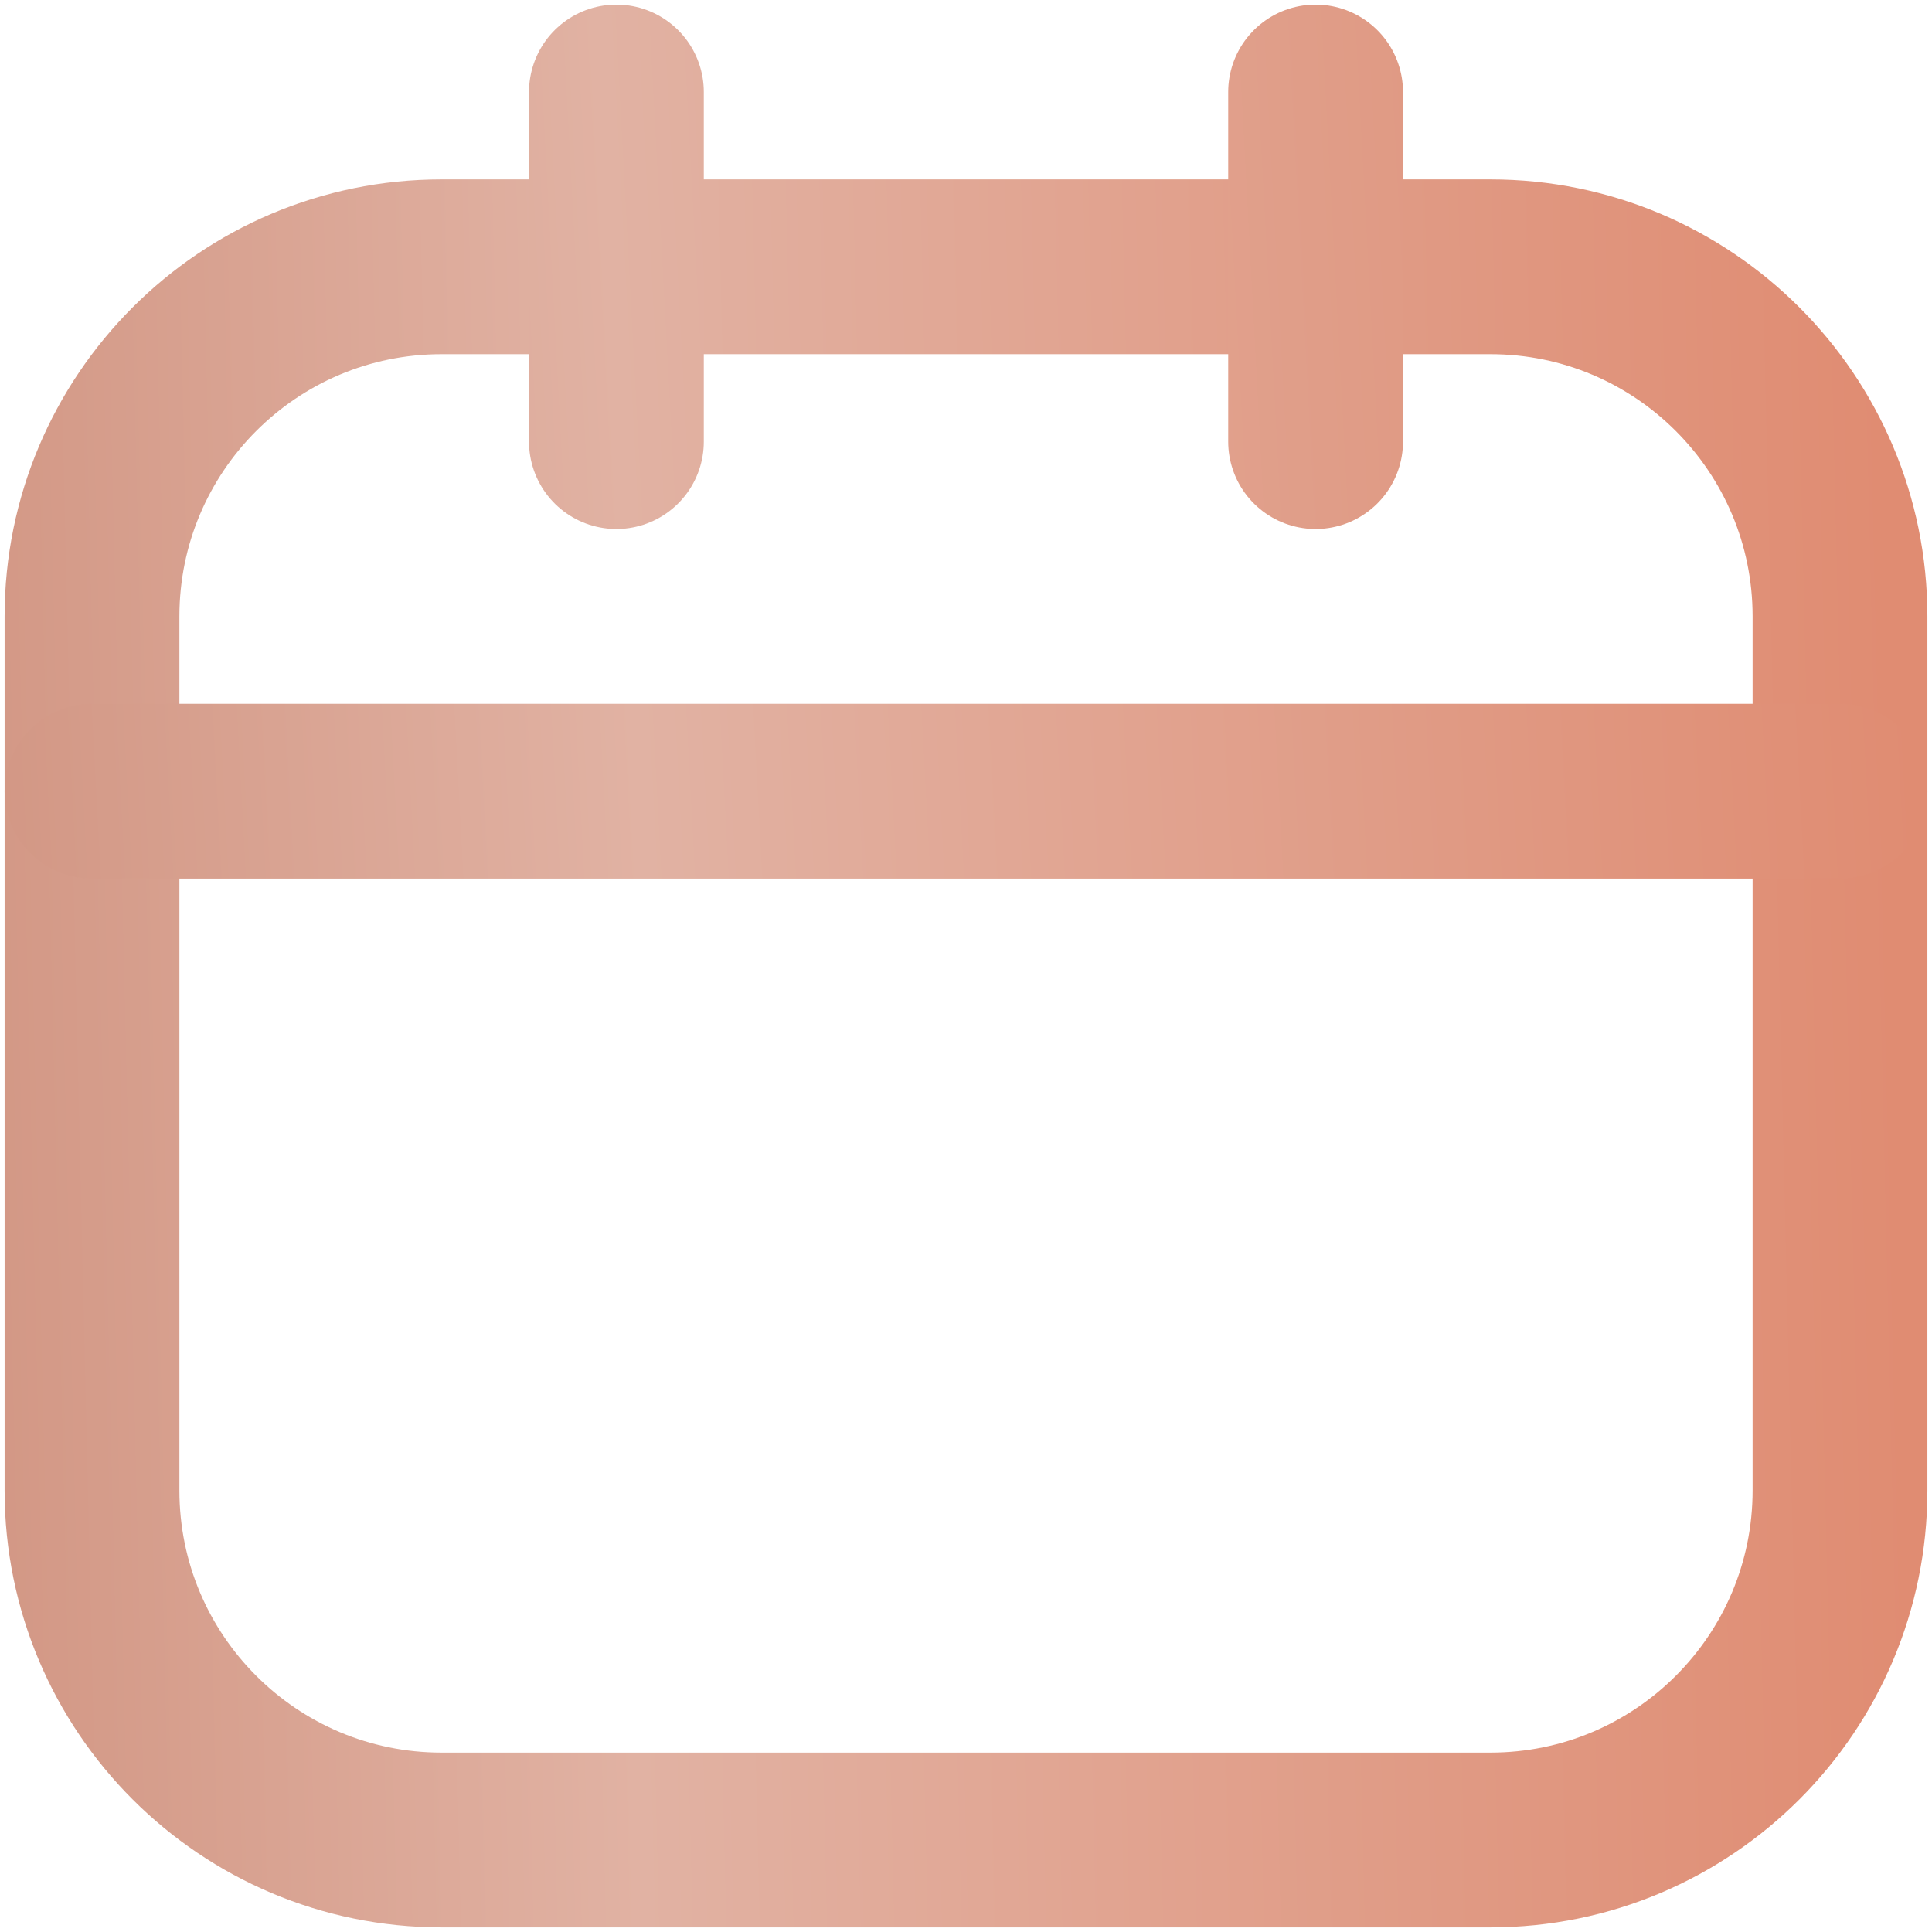 <?xml version="1.0" encoding="UTF-8"?> <svg xmlns="http://www.w3.org/2000/svg" width="42" height="42" viewBox="0 0 42 42" fill="none"> <path d="M32.4 5.8H9.6C5.403 5.8 2 9.203 2 13.4V32.4C2 36.597 5.403 40 9.6 40H32.4C36.597 40 40 36.597 40 32.4V13.4C40 9.203 36.597 5.8 32.4 5.8Z" stroke="url(#paint0_linear_1_225)" stroke-width="3.8" stroke-linecap="round" stroke-linejoin="round"></path> <path d="M13.4 2V9.6M28.6 2V9.6M2 17.2H40" stroke="url(#paint1_linear_1_225)" stroke-width="3.8" stroke-linecap="round" stroke-linejoin="round"></path> <defs> <linearGradient id="paint0_linear_1_225" x1="40" y1="-30.992" x2="-31.334" y2="-29.302" gradientUnits="userSpaceOnUse"> <stop stop-color="#E08C72"></stop> <stop offset="0.389" stop-color="#E1B2A3"></stop> <stop offset="1" stop-color="#B45F45"></stop> </linearGradient> <linearGradient id="paint1_linear_1_225" x1="40" y1="-14.352" x2="-31.172" y2="-10.559" gradientUnits="userSpaceOnUse"> <stop stop-color="#E08C72"></stop> <stop offset="0.389" stop-color="#E1B2A3"></stop> <stop offset="1" stop-color="#B45F45"></stop> </linearGradient> </defs> </svg> 